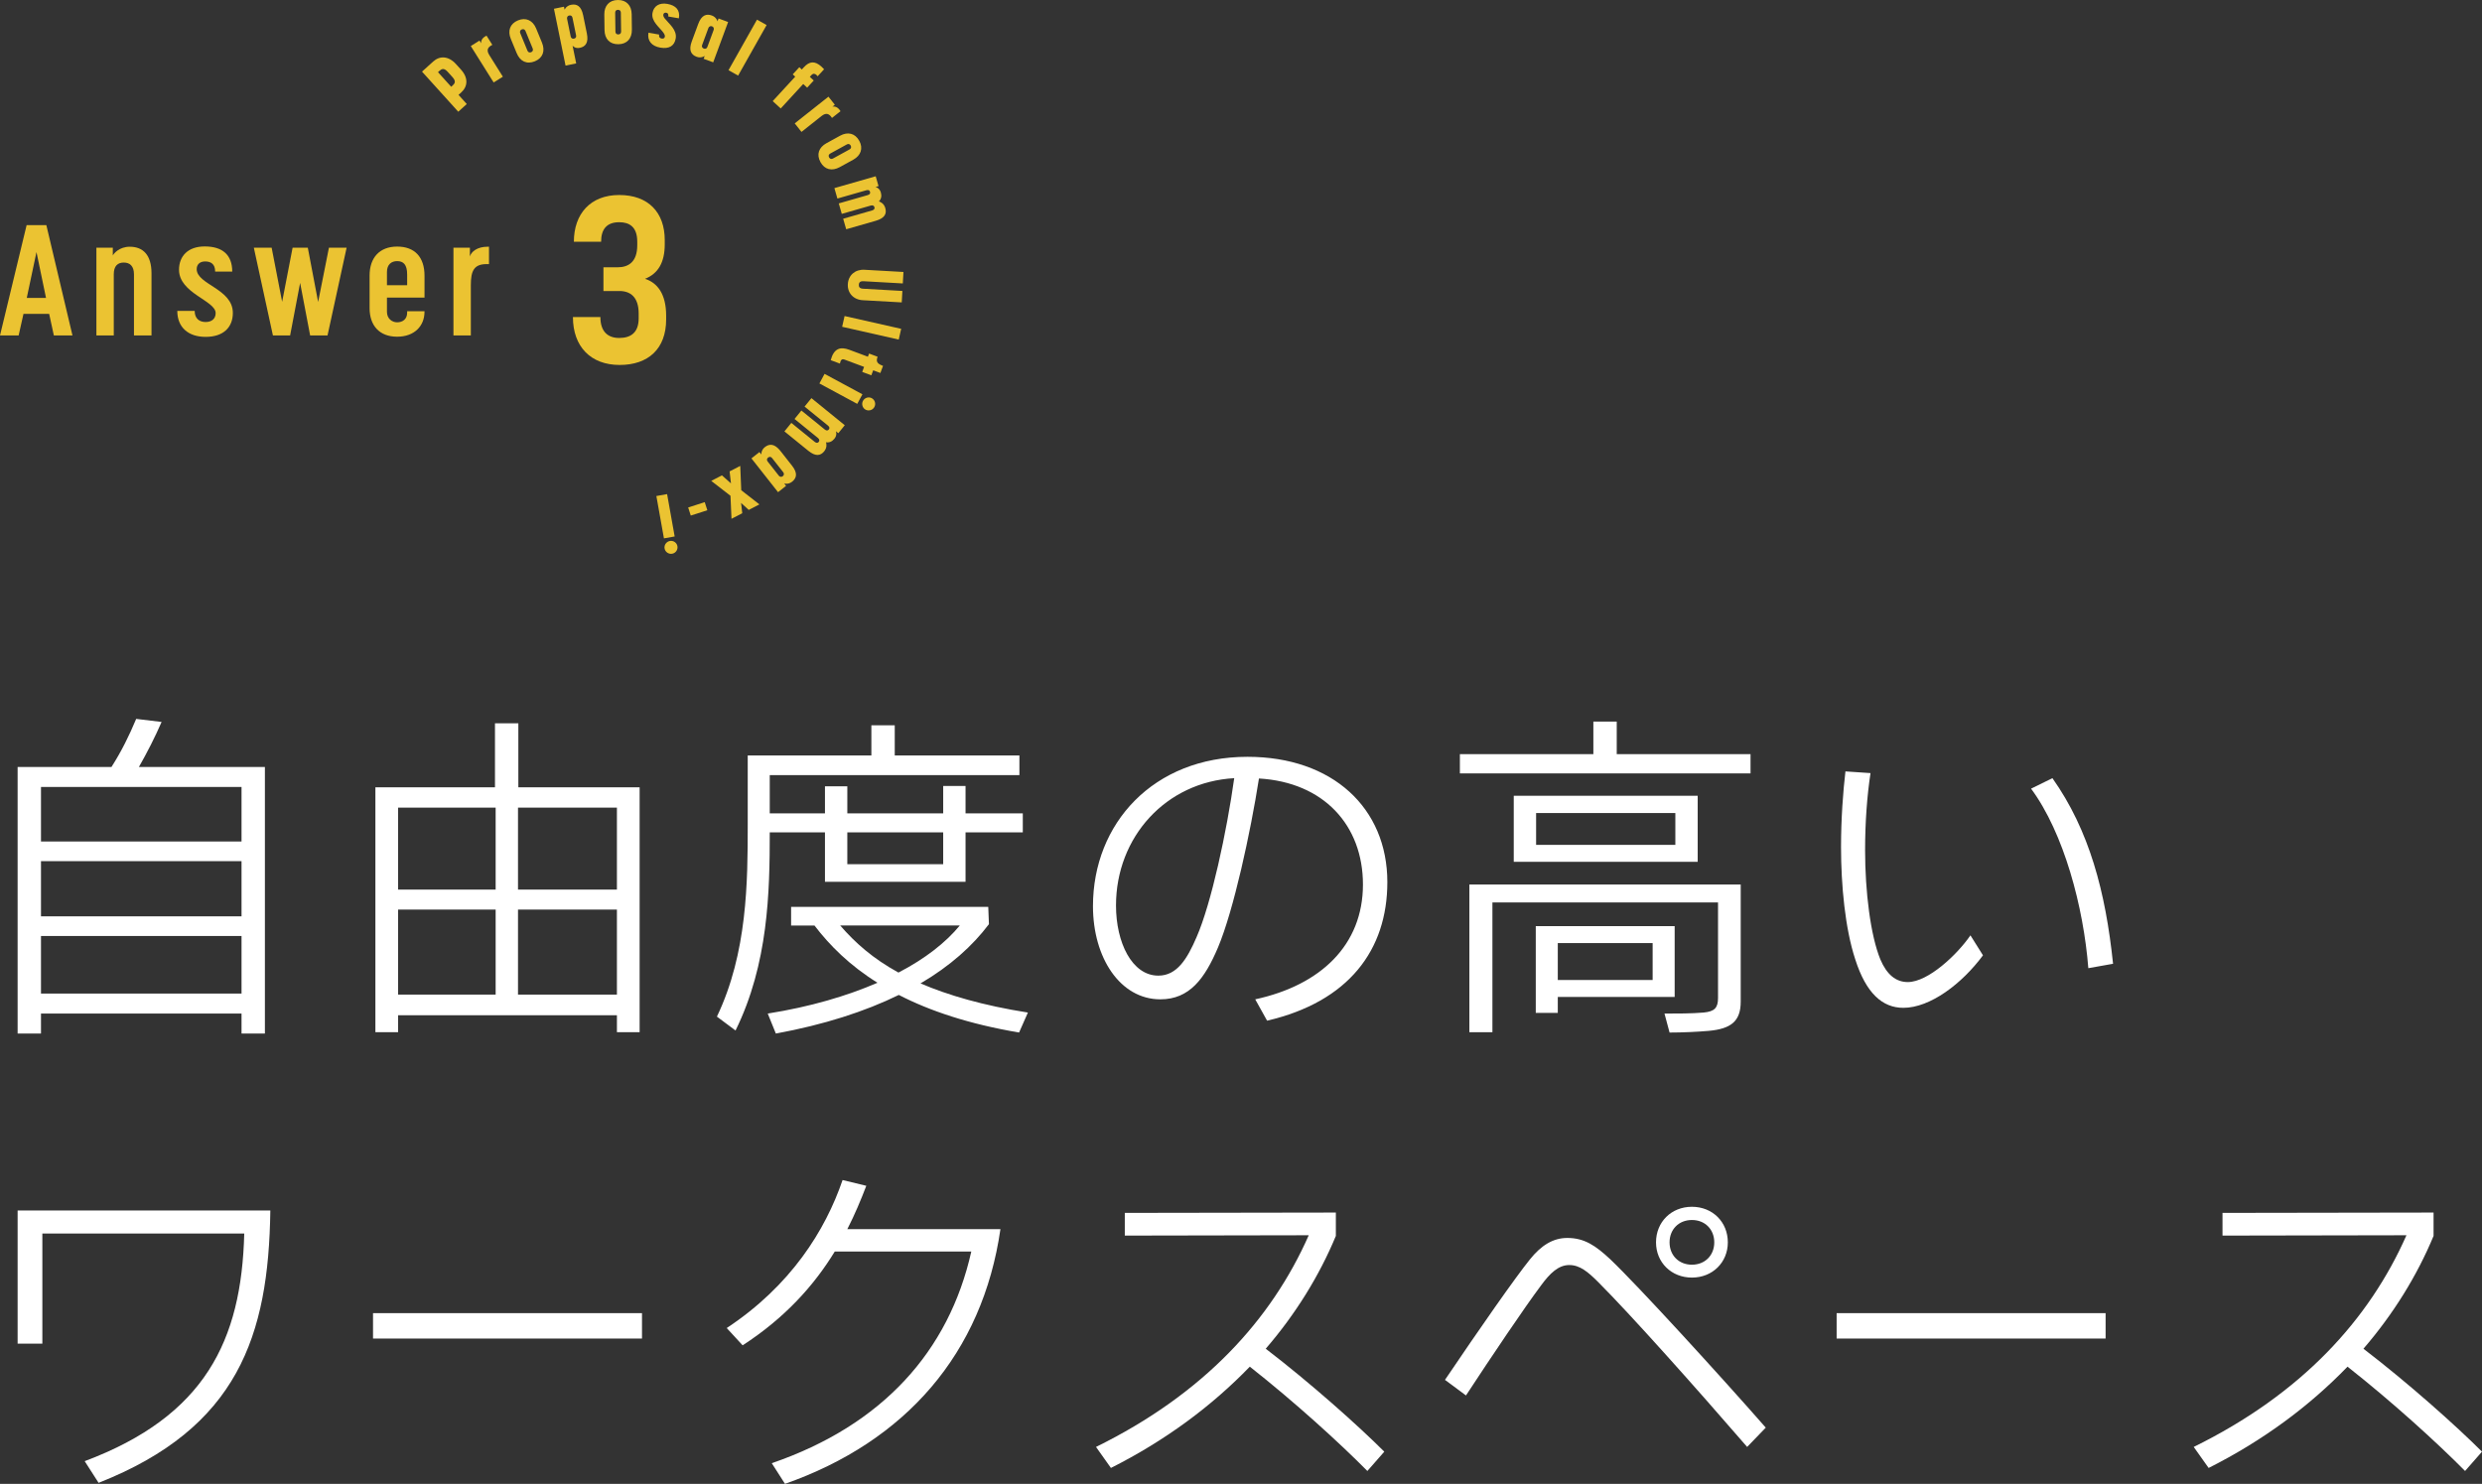 <?xml version="1.0" encoding="UTF-8"?><svg id="b" xmlns="http://www.w3.org/2000/svg" width="263.732" height="157.696" viewBox="0 0 263.732 157.696"><rect x="0" y="0" width="263.732" height="157.696" fill="#333333" stroke="none"/><defs><style>.e{fill:#fff;}.f{fill:#ebc332;}</style></defs><g id="c"><path class="f" d="m5.223,33.356h-2.728l-.515,2.296H0l2.828-11.725h2.097l2.776,11.725h-1.978l-.5-2.296Zm-2.379-1.696h2.045l-1.013-4.873-1.032,4.873Z"/><path class="f" d="m12.088,35.651h-1.845v-9.33h1.744v.831c.101-.216.699-.931,1.799-.931,1.395,0,2.312.849,2.312,2.828v6.603h-1.863v-6.503c0-.881-.449-1.247-1.082-1.247-.649,0-1.064.366-1.064,1.247v6.503Z"/><path class="f" d="m24.677,28.866h-1.815c0-.832-.481-1.081-1.064-1.081-.58,0-.898.333-.898.815,0,1.646,3.842,2.079,3.842,4.657,0,1.496-.963,2.544-2.893,2.544-1.863,0-3.01-1.031-3.01-2.76h1.847c0,.832.516,1.181,1.164,1.181s1.064-.349,1.064-.948c0-1.331-3.892-2.095-3.892-4.606,0-1.447.949-2.478,2.728-2.478,1.879,0,2.927.882,2.927,2.678Z"/><path class="f" d="m26.969,26.321h1.895l1.116,5.754,1.112-5.754h1.614l1.098,5.771,1.148-5.771h1.879l-2.029,9.33h-1.847l-1.064-5.588-1.064,5.588h-1.827l-2.029-9.33Z"/><path class="f" d="m39.272,32.74v-3.459c0-1.896,1.064-3.076,2.927-3.076,1.88,0,2.909,1.131,2.909,3.093v2.328h-3.992v1.513c0,.733.55,1.115,1.082,1.115.582,0,1.064-.333,1.064-1.015v-.166h1.845v.05c0,1.53-1.08,2.661-2.909,2.661-1.863,0-2.927-1.165-2.927-3.044Zm1.845-2.428h2.146v-1.148c0-1.064-.415-1.413-1.064-1.413-.598,0-1.082.349-1.082,1.147v1.414Z"/><path class="f" d="m51.96,28.067h-.25c-1.331,0-1.68.698-1.68,2.228v5.356h-1.847v-9.33h1.747v.931c.149-.499.765-1.032,1.879-1.032h.151v1.847Z"/><path class="f" d="m63.874,25.689h-2.895c0-2.944,1.747-4.965,4.815-4.965,3.118,0,4.84,1.871,4.84,4.79v.449c0,1.92-.699,3.118-2.095,3.667,1.321.424,2.244,1.621,2.244,3.917v.399c0,3.144-1.92,4.84-4.939,4.84-3.07,0-4.965-1.946-4.965-5.09h2.917c0,1.472.725,2.221,1.997,2.221,1.247,0,2.071-.574,2.071-2.096v-.499c0-1.771-.899-2.395-2.045-2.395h-1.698v-2.52h1.497c1.172,0,2.095-.574,2.095-2.345v-.374c0-1.597-.848-2.071-1.92-2.071-1.347,0-1.92.773-1.92,2.071Z"/><path class="f" d="m48.695,11.875l-3.852-4.264,1.189-1.075c.701-.633,1.632-.597,2.424.278l.535.592c.79.877.715,1.789.016,2.421l-.285.256.878.972-.906.819Zm-2.156-4.206l1.403,1.552.164-.147c.212-.191.38-.43-.019-.87l-.518-.574c-.394-.435-.636-.314-.866-.108l-.164.148Z"/><path class="f" d="m52.313,4.766c-.507.251-.644.567-.321,1.085l1.441,2.299-.979.615-2.429-3.872.925-.58.178.283s-.106-.491.569-.809c.006-.005.616.979.616.979Z"/><path class="f" d="m54.9,5.643l-.624-1.515c-.351-.852-.091-1.611.768-1.965.837-.345,1.571.006,1.922.856l.625,1.516c.362.882.082,1.633-.755,1.977-.859.353-1.573.013-1.936-.869Zm.388-2.099l.747,1.817c.103.248.284.236.404.186.114-.046.256-.168.154-.416l-.747-1.817c-.099-.24-.284-.236-.404-.186-.128.053-.253.175-.154.416Z"/><path class="f" d="m58.861.932l1.066-.219.066.319s.155-.414.681-.521c.606-.123,1.087.119,1.289,1.106l.396,1.936c.202.987-.144,1.407-.75,1.53-.526.107-.769-.232-.769-.232l.386,1.888-1.132.231-1.233-6.038Zm1.973.974c-.051-.255-.224-.286-.351-.26-.12.024-.274.122-.221.377l.374,1.832c.053.255.231.277.351.252.127-.026.276-.114.223-.369l-.375-1.831Z"/><path class="f" d="m64.235,3.181l-.022-1.638c-.011-.92.508-1.53,1.438-1.542.904-.013,1.459.583,1.47,1.504l.022,1.637c.013.953-.526,1.548-1.43,1.559-.928.013-1.467-.566-1.478-1.52Zm1.132-1.807l.027,1.963c.003.269.175.324.306.322.122-.002.3-.061.297-.33l-.027-1.963c-.003-.26-.175-.325-.305-.322-.139.002-.301.069-.298.33Z"/><path class="f" d="m72.137,1.947l-1.129-.195c.048-.281-.067-.374-.212-.399-.16-.027-.287.041-.314.193-.019.119.03.261.152.414.452.573,1.324,1.21,1.165,2.131-.136.793-.707,1.132-1.643.97-.914-.157-1.399-.736-1.252-1.585l1.137.196c-.053.304.112.399.281.427.144.025.293-.023.322-.192.018-.104-.003-.223-.155-.439-.439-.604-1.31-1.2-1.157-2.089.127-.729.712-1.114,1.569-.967.914.159,1.388.66,1.236,1.533Z"/><path class="f" d="m75.784,6.625l-1.016-.376.112-.306s-.362.274-.858.091c-.58-.215-.867-.685-.516-1.633l.686-1.856c.351-.948.872-1.111,1.452-.896.497.184.596.62.596.62l.112-.306,1.016.376-1.585,4.286Zm-1.169-1.866c-.091.244.05.357.172.403.115.042.295.048.386-.196l.649-1.758c.091-.244-.046-.365-.16-.408-.123-.045-.306-.043-.398.202l-.649,1.757Z"/><path class="f" d="m78.431,8.034l-1.021-.575,3.028-5.371,1.021.575-3.028,5.372Z"/><path class="f" d="m86.88,8.103c-.042-.05-.083-.099-.125-.139-.157-.143-.349-.187-.535.017l-.172.186.42.386-.701.761-.42-.386-2.39,2.6-.851-.782,2.392-2.601-.264-.242.701-.761.263.243.226-.246c.574-.624,1.157-.706,1.871-.05.09.083.175.172.271.272l-.684.742Z"/><path class="f" d="m88.405,12.533c-.305-.477-.635-.578-1.114-.2l-2.127,1.686-.718-.907,3.583-2.838.678.856-.261.208s.476-.16.866.477c.006.006-.906.719-.906.719Z"/><path class="f" d="m87.831,15.211l1.436-.789c.806-.444,1.59-.271,2.037.544.436.792.172,1.561-.635,2.005l-1.436.789c-.837.459-1.613.264-2.049-.529-.449-.814-.189-1.562.646-2.021Zm2.13.15l-1.723.947c-.234.129-.202.307-.139.422.059.107.196.236.431.106l1.722-.946c.228-.125.204-.307.139-.422-.066-.122-.202-.232-.43-.107Z"/><path class="f" d="m88.98,21.103l-.319-1.112,4.389-1.258.301,1.048-.321.091s.418.075.566.583c.103.36.053.688-.204.947.17.061.537.219.678.712.168.588-.046,1.072-1.018,1.351l-3.137.9-.322-1.119,3.084-.884c.25-.072.274-.224.239-.349-.034-.117-.144-.238-.388-.168l-3.083.884-.319-1.112,3.083-.884c.252-.071.276-.223.237-.356-.034-.117-.135-.232-.385-.16l-3.083.884Z"/><path class="f" d="m95.886,30.919l-.069,1.218-4.144-.233c-.984-.056-1.637-.761-1.584-1.711.055-.951.782-1.578,1.765-1.524l4.145.234-.069,1.219-4.185-.236c-.414-.022-.476.201-.486.373-.01.171.027.401.441.424l4.185.236Z"/><path class="f" d="m89.485,34.728l.258-1.141,6.013,1.358-.258,1.143-6.013-1.359Z"/><path class="f" d="m93.252,37.913c-.197.526-.042.74.577.97l-.282.755-.763-.285-.199.533-.968-.361.199-.534-2.089-.779c-.252-.095-.404.014-.481.428l-.976-.364c.332-1.258,1.023-1.46,1.983-1.101l1.967.734.127-.336.906.339Z"/><path class="f" d="m87.068,40.751l.548-1.018,4.024,2.17-.55,1.018-4.022-2.17Zm4.63,1.85c.183-.337.603-.462.931-.285.338.182.463.601.281.939-.176.33-.601.463-.938.281-.33-.178-.452-.604-.274-.935Z"/><path class="f" d="m85.491,43.21l.729-.898,3.544,2.879-.686.846-.26-.21s.178.387-.155.798c-.236.291-.532.437-.893.377.048.174.13.564-.194.963-.385.474-.907.575-1.691-.062l-2.533-2.057.733-.904,2.491,2.021c.202.164.34.099.422-.002.077-.095.112-.255-.083-.414l-2.489-2.021.728-.898,2.489,2.021c.204.164.34.098.428-.01.077-.095.112-.244-.09-.407l-2.489-2.021Z"/><path class="f" d="m79.846,48.714l.851-.671.202.256s-.045-.452.372-.78c.486-.384,1.037-.382,1.662.413l1.225,1.557c.625.793.494,1.323.006,1.706-.417.328-.84.184-.84.184l.202.256-.853.671-2.828-3.593Zm2.203-.022c-.162-.204-.332-.143-.434-.063-.096.076-.194.227-.034.431l1.159,1.473c.162.205.337.15.433.075.103-.08.197-.237.035-.442l-1.159-1.473Z"/><path class="f" d="m76.709,50.519l.962.851-.144-1.273,1.13-.583.106,2.584,1.93,1.505-1.135.587-.814-.744.127,1.098-1.143.59-.109-2.446-2.044-1.583,1.135-.587Z"/><path class="f" d="m74.882,53.365l.277.86-1.76.566-.276-.86,1.759-.566Z"/><path class="f" d="m69.744,52.715l1.14-.204.805,4.501-1.14.203-.805-4.5Zm1.435,4.777c.377-.067.736.184.802.552.067.378-.183.737-.559.804-.369.066-.737-.183-.805-.559-.066-.369.194-.73.563-.797Z"/></g><g id="d"><path class="e" d="m28.148,81.512v28.329h-2.483v-2.124H4.355v2.124H1.872v-28.329h9.971c1.08-1.692,1.872-3.312,2.628-5.111l2.699.324c-.72,1.656-1.512,3.204-2.411,4.788h13.39Zm-2.483,2.124H4.355v5.795h21.31v-5.795Zm-21.31,7.883v5.868h21.31v-5.868H4.355Zm0,14.074h21.31v-6.119H4.355v6.119Z"/><path class="e" d="m55.078,83.671h12.887v26.024h-2.412v-1.8h-23.253v1.8h-2.411v-26.024h12.706v-6.803h2.483v6.803Zm-2.411,2.16h-10.367v8.711h10.367v-8.711Zm-10.367,10.834v9.035h10.367v-9.035h-10.367Zm23.253-2.124v-8.711h-10.511v8.711h10.511Zm-10.511,11.159h10.511v-9.035h-10.511v9.035Z"/><path class="e" d="m87.659,88.458h-5.867c0,6.335-.145,13.966-3.636,21.058l-1.979-1.476c3.239-6.768,3.275-14.326,3.275-20.41v-7.343h13.139v-3.204h2.483v3.204h13.246v2.088h-26.528v4.067h5.867v-2.879h2.376v2.879h10.187v-2.916h2.375v2.916h6.084v2.016h-6.084v5.256h-14.938v-5.256Zm20.625,21.273c-5.327-.9-9.503-2.304-12.778-3.995-3.6,1.764-7.955,3.167-13.066,4.104l-.863-2.124c4.535-.72,8.423-1.872,11.662-3.275-2.951-1.836-5.075-3.96-6.695-6.083h-2.483v-1.98h20.949l.072,1.836c-1.729,2.304-4.14,4.463-7.271,6.299,2.952,1.26,6.623,2.34,11.411,3.096l-.937,2.124Zm-19.006-11.375c1.584,1.836,3.492,3.528,6.191,5.003,2.844-1.476,5.04-3.204,6.516-5.003h-12.707Zm10.943-9.899h-10.187v3.384h10.187v-3.384Z"/><path class="e" d="m147.416,93.75c0,7.199-4.104,12.707-12.778,14.722l-1.26-2.268c6.983-1.512,11.446-5.795,11.446-12.203,0-6.299-4.175-10.871-11.05-11.267-.9,5.759-2.7,14.039-4.355,17.962-1.404,3.312-3.024,5.507-6.12,5.507-4.283,0-7.163-4.428-7.163-9.899,0-8.783,6.407-15.874,16.414-15.874,9.035,0,14.866,5.436,14.866,13.318Zm-16.27-11.05c-7.235.396-12.562,6.227-12.562,13.534,0,3.923,1.691,7.451,4.499,7.451,1.98,0,3.06-1.764,4.067-4.104,1.548-3.528,3.204-11.195,3.996-16.882Z"/><path class="e" d="m171.79,80.144h14.218v2.052h-30.884v-2.052h14.183v-3.456h2.483v3.456Zm-15.658,29.552v-15.694h28.832v12.455c0,2.088-1.043,2.879-3.383,3.096-1.225.108-2.808.18-4.176.18l-.54-2.016c1.368,0,2.88,0,4.14-.108,1.188-.108,1.548-.504,1.548-1.548v-10.151h-23.973v13.786h-2.448Zm4.716-25.125h19.545v7.019h-19.545v-7.019Zm17.098,21.381h-12.419v1.691h-2.339v-9.215h14.758v7.523Zm.072-16.162v-3.384h-14.795v3.384h14.795Zm-2.412,10.438h-10.079v3.924h10.079v-3.924Z"/><path class="e" d="m198.756,82.16c-.359,2.375-.575,5.183-.575,8.207,0,4.391.575,9.035,1.619,11.59.685,1.62,1.656,2.412,2.916,2.412,2.16,0,5.255-2.916,6.659-4.967l1.332,2.124c-2.232,3.024-5.615,5.58-8.459,5.58-2.231,0-3.96-1.548-5.111-5.147-1.08-3.276-1.512-7.883-1.512-11.951,0-2.987.216-5.903.468-8.027l2.663.18Zm19.33.54c3.924,5.543,5.651,12.094,6.443,19.725l-2.628.468c-.504-6.479-2.592-14.362-6.083-19.078l2.268-1.116Z"/><path class="e" d="m8.999,155.284c12.778-4.787,16.666-12.814,16.954-24.189H4.5v11.699H1.872v-14.146h26.853c-.18,13.318-3.455,23.109-18.249,28.94l-1.477-2.304Z"/><path class="e" d="m39.637,142.254v-2.7h28.58v2.7h-28.58Z"/><path class="e" d="m106.304,130.627c-1.908,13.21-10.079,22.569-22.894,27.068l-1.403-2.195c11.734-4.032,18.825-11.879,21.201-22.497h-14.506c-2.196,3.599-5.292,7.055-9.791,9.971l-1.691-1.836c6.803-4.5,10.475-10.367,12.31-15.73l2.521.612c-.576,1.512-1.225,3.06-2.016,4.607h16.27Z"/><path class="e" d="m147.092,154.276l-1.799,2.052c-2.952-2.988-7.739-7.343-12.491-11.086-4.031,4.175-8.963,7.847-14.758,10.763l-1.584-2.232c11.482-5.651,18.646-13.534,22.605-22.497l-19.546.036v-2.412l22.426-.036v2.483c-1.764,4.248-4.284,8.315-7.451,11.987,4.787,3.671,9.826,8.171,12.598,10.942Z"/><path class="e" d="m185.648,153.772c-5.544-6.407-12.347-14.038-15.838-17.53-1.08-1.08-1.944-1.8-3.06-1.8-1.152,0-2.052.864-3.024,2.196-1.728,2.304-5.219,7.487-7.955,11.663l-2.231-1.656c3.744-5.543,7.415-10.799,9.035-12.814,1.188-1.476,2.447-2.268,3.959-2.268,1.836,0,3.024.828,4.572,2.268,2.951,2.808,11.662,12.346,16.521,17.89l-1.979,2.052Zm-9.683-21.741c0-2.16,1.619-3.78,3.815-3.78s3.815,1.62,3.815,3.78c0,2.124-1.62,3.744-3.815,3.744s-3.815-1.62-3.815-3.744Zm6.19,0c0-1.368-.972-2.375-2.375-2.375s-2.376,1.008-2.376,2.375.972,2.375,2.376,2.375,2.375-1.008,2.375-2.375Z"/><path class="e" d="m195.157,142.254v-2.7h28.58v2.7h-28.58Z"/><path class="e" d="m263.732,154.276l-1.799,2.052c-2.952-2.988-7.739-7.343-12.491-11.086-4.031,4.175-8.963,7.847-14.758,10.763l-1.584-2.232c11.482-5.651,18.646-13.534,22.605-22.497l-19.546.036v-2.412l22.426-.036v2.483c-1.764,4.248-4.284,8.315-7.451,11.987,4.787,3.671,9.826,8.171,12.598,10.942Z"/></g></svg>